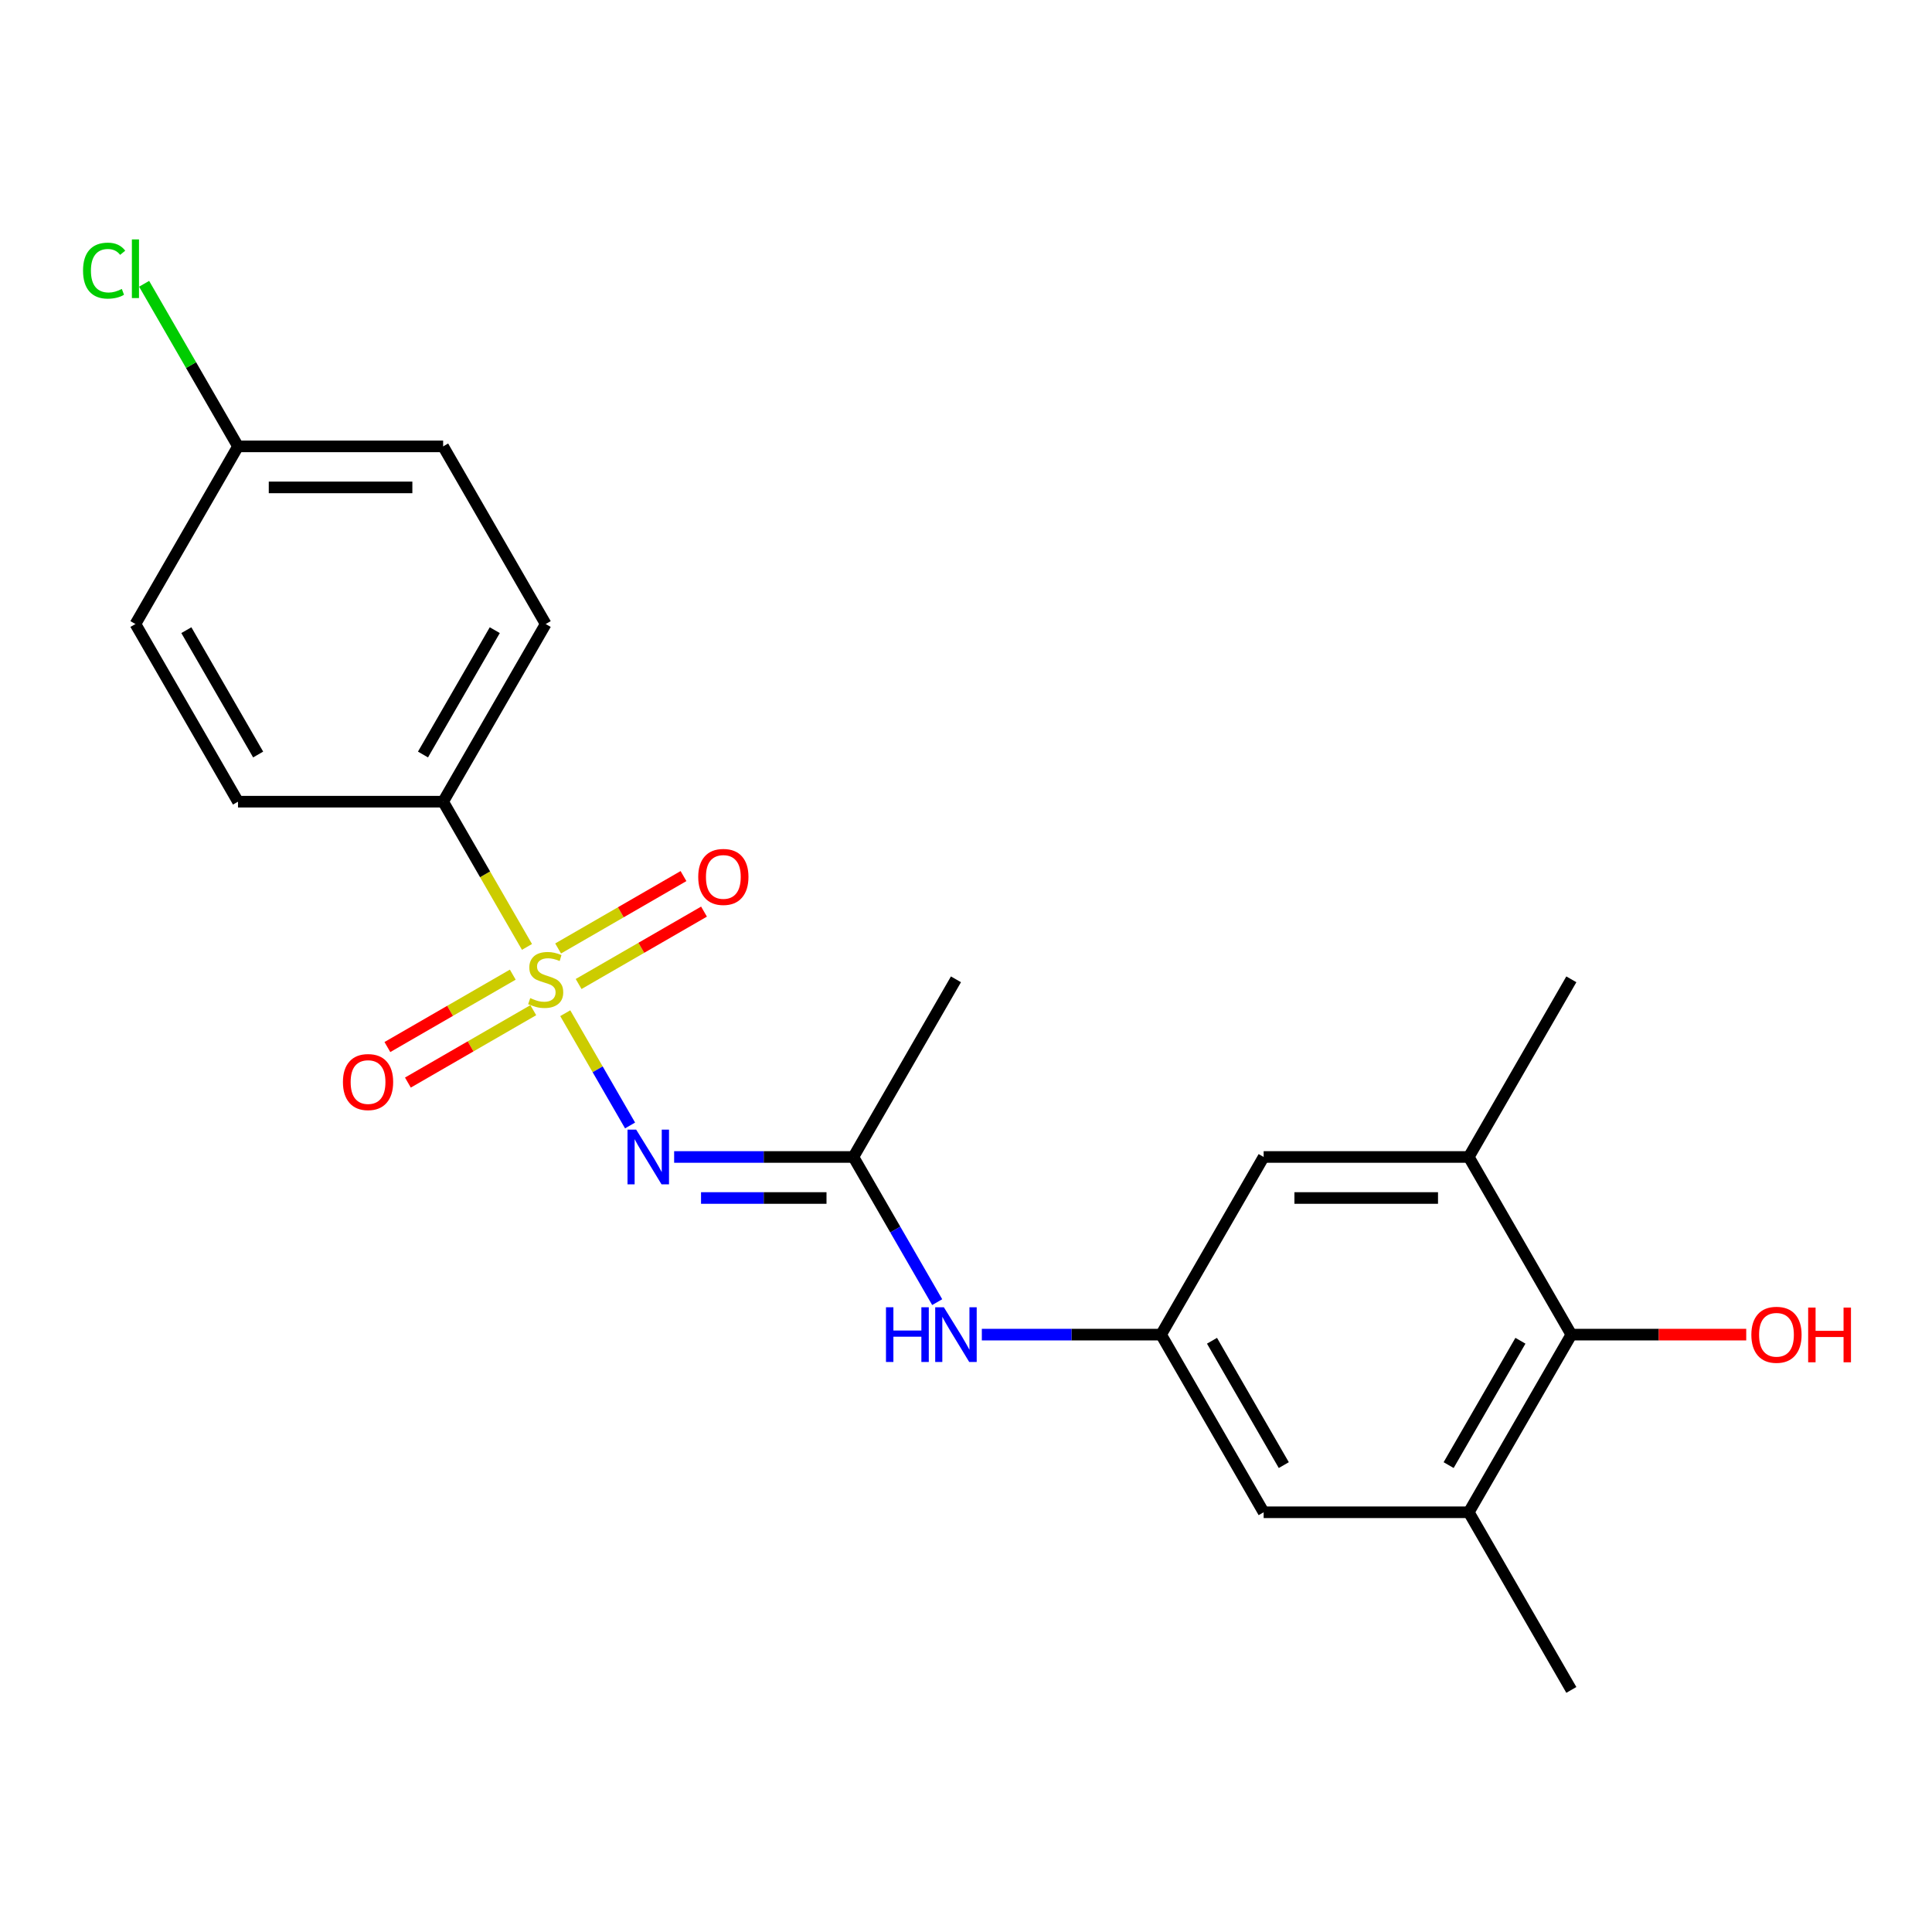 <?xml version='1.0' encoding='iso-8859-1'?>
<svg version='1.1' baseProfile='full'
              xmlns='http://www.w3.org/2000/svg'
                      xmlns:rdkit='http://www.rdkit.org/xml'
                      xmlns:xlink='http://www.w3.org/1999/xlink'
                  xml:space='preserve'
width='1000px' height='1000px' viewBox='0 0 1000 1000'>
<!-- END OF HEADER -->
<rect style='opacity:1.0;fill:#FFFFFF;stroke:none' width='1000' height='1000' x='0' y='0'> </rect>
<path class='bond-0' d='M 292.575,524.433 L 309.35,553.486' style='fill:none;fill-rule:evenodd;stroke:#CCCC00;stroke-width:6px;stroke-linecap:butt;stroke-linejoin:miter;stroke-opacity:1' />
<path class='bond-0' d='M 309.35,553.486 L 326.124,582.54' style='fill:none;fill-rule:evenodd;stroke:#0000FF;stroke-width:6px;stroke-linecap:butt;stroke-linejoin:miter;stroke-opacity:1' />
<path class='bond-2' d='M 272.767,490.124 L 251.066,452.536' style='fill:none;fill-rule:evenodd;stroke:#CCCC00;stroke-width:6px;stroke-linecap:butt;stroke-linejoin:miter;stroke-opacity:1' />
<path class='bond-2' d='M 251.066,452.536 L 229.365,414.948' style='fill:none;fill-rule:evenodd;stroke:#000000;stroke-width:6px;stroke-linecap:butt;stroke-linejoin:miter;stroke-opacity:1' />
<path class='bond-7' d='M 299.495,509.318 L 331.945,490.583' style='fill:none;fill-rule:evenodd;stroke:#CCCC00;stroke-width:6px;stroke-linecap:butt;stroke-linejoin:miter;stroke-opacity:1' />
<path class='bond-7' d='M 331.945,490.583 L 364.395,471.848' style='fill:none;fill-rule:evenodd;stroke:#FF0000;stroke-width:6px;stroke-linecap:butt;stroke-linejoin:miter;stroke-opacity:1' />
<path class='bond-7' d='M 288.878,490.928 L 321.328,472.193' style='fill:none;fill-rule:evenodd;stroke:#CCCC00;stroke-width:6px;stroke-linecap:butt;stroke-linejoin:miter;stroke-opacity:1' />
<path class='bond-7' d='M 321.328,472.193 L 353.778,453.458' style='fill:none;fill-rule:evenodd;stroke:#FF0000;stroke-width:6px;stroke-linecap:butt;stroke-linejoin:miter;stroke-opacity:1' />
<path class='bond-8' d='M 265.409,504.478 L 232.959,523.213' style='fill:none;fill-rule:evenodd;stroke:#CCCC00;stroke-width:6px;stroke-linecap:butt;stroke-linejoin:miter;stroke-opacity:1' />
<path class='bond-8' d='M 232.959,523.213 L 200.509,541.948' style='fill:none;fill-rule:evenodd;stroke:#FF0000;stroke-width:6px;stroke-linecap:butt;stroke-linejoin:miter;stroke-opacity:1' />
<path class='bond-8' d='M 276.026,522.868 L 243.576,541.603' style='fill:none;fill-rule:evenodd;stroke:#CCCC00;stroke-width:6px;stroke-linecap:butt;stroke-linejoin:miter;stroke-opacity:1' />
<path class='bond-8' d='M 243.576,541.603 L 211.126,560.338' style='fill:none;fill-rule:evenodd;stroke:#FF0000;stroke-width:6px;stroke-linecap:butt;stroke-linejoin:miter;stroke-opacity:1' />
<path class='bond-1' d='M 348.934,598.848 L 395.324,598.848' style='fill:none;fill-rule:evenodd;stroke:#0000FF;stroke-width:6px;stroke-linecap:butt;stroke-linejoin:miter;stroke-opacity:1' />
<path class='bond-1' d='M 395.324,598.848 L 441.714,598.848' style='fill:none;fill-rule:evenodd;stroke:#000000;stroke-width:6px;stroke-linecap:butt;stroke-linejoin:miter;stroke-opacity:1' />
<path class='bond-1' d='M 362.851,620.083 L 395.324,620.083' style='fill:none;fill-rule:evenodd;stroke:#0000FF;stroke-width:6px;stroke-linecap:butt;stroke-linejoin:miter;stroke-opacity:1' />
<path class='bond-1' d='M 395.324,620.083 L 427.797,620.083' style='fill:none;fill-rule:evenodd;stroke:#000000;stroke-width:6px;stroke-linecap:butt;stroke-linejoin:miter;stroke-opacity:1' />
<path class='bond-9' d='M 441.714,598.848 L 463.404,636.416' style='fill:none;fill-rule:evenodd;stroke:#000000;stroke-width:6px;stroke-linecap:butt;stroke-linejoin:miter;stroke-opacity:1' />
<path class='bond-9' d='M 463.404,636.416 L 485.094,673.984' style='fill:none;fill-rule:evenodd;stroke:#0000FF;stroke-width:6px;stroke-linecap:butt;stroke-linejoin:miter;stroke-opacity:1' />
<path class='bond-19' d='M 441.714,598.848 L 494.801,506.898' style='fill:none;fill-rule:evenodd;stroke:#000000;stroke-width:6px;stroke-linecap:butt;stroke-linejoin:miter;stroke-opacity:1' />
<path class='bond-12' d='M 229.365,414.948 L 282.452,322.998' style='fill:none;fill-rule:evenodd;stroke:#000000;stroke-width:6px;stroke-linecap:butt;stroke-linejoin:miter;stroke-opacity:1' />
<path class='bond-12' d='M 218.938,390.538 L 256.099,326.173' style='fill:none;fill-rule:evenodd;stroke:#000000;stroke-width:6px;stroke-linecap:butt;stroke-linejoin:miter;stroke-opacity:1' />
<path class='bond-13' d='M 229.365,414.948 L 123.19,414.948' style='fill:none;fill-rule:evenodd;stroke:#000000;stroke-width:6px;stroke-linecap:butt;stroke-linejoin:miter;stroke-opacity:1' />
<path class='bond-3' d='M 813.325,690.798 L 760.238,782.748' style='fill:none;fill-rule:evenodd;stroke:#000000;stroke-width:6px;stroke-linecap:butt;stroke-linejoin:miter;stroke-opacity:1' />
<path class='bond-3' d='M 786.972,693.973 L 749.811,758.338' style='fill:none;fill-rule:evenodd;stroke:#000000;stroke-width:6px;stroke-linecap:butt;stroke-linejoin:miter;stroke-opacity:1' />
<path class='bond-15' d='M 813.325,690.798 L 858.586,690.798' style='fill:none;fill-rule:evenodd;stroke:#000000;stroke-width:6px;stroke-linecap:butt;stroke-linejoin:miter;stroke-opacity:1' />
<path class='bond-15' d='M 858.586,690.798 L 903.846,690.798' style='fill:none;fill-rule:evenodd;stroke:#FF0000;stroke-width:6px;stroke-linecap:butt;stroke-linejoin:miter;stroke-opacity:1' />
<path class='bond-23' d='M 813.325,690.798 L 760.238,598.848' style='fill:none;fill-rule:evenodd;stroke:#000000;stroke-width:6px;stroke-linecap:butt;stroke-linejoin:miter;stroke-opacity:1' />
<path class='bond-4' d='M 760.238,782.748 L 654.063,782.748' style='fill:none;fill-rule:evenodd;stroke:#000000;stroke-width:6px;stroke-linecap:butt;stroke-linejoin:miter;stroke-opacity:1' />
<path class='bond-20' d='M 760.238,782.748 L 813.325,874.698' style='fill:none;fill-rule:evenodd;stroke:#000000;stroke-width:6px;stroke-linecap:butt;stroke-linejoin:miter;stroke-opacity:1' />
<path class='bond-5' d='M 760.238,598.848 L 654.063,598.848' style='fill:none;fill-rule:evenodd;stroke:#000000;stroke-width:6px;stroke-linecap:butt;stroke-linejoin:miter;stroke-opacity:1' />
<path class='bond-5' d='M 744.312,620.083 L 669.99,620.083' style='fill:none;fill-rule:evenodd;stroke:#000000;stroke-width:6px;stroke-linecap:butt;stroke-linejoin:miter;stroke-opacity:1' />
<path class='bond-21' d='M 760.238,598.848 L 813.325,506.898' style='fill:none;fill-rule:evenodd;stroke:#000000;stroke-width:6px;stroke-linecap:butt;stroke-linejoin:miter;stroke-opacity:1' />
<path class='bond-6' d='M 600.976,690.798 L 554.586,690.798' style='fill:none;fill-rule:evenodd;stroke:#000000;stroke-width:6px;stroke-linecap:butt;stroke-linejoin:miter;stroke-opacity:1' />
<path class='bond-6' d='M 554.586,690.798 L 508.196,690.798' style='fill:none;fill-rule:evenodd;stroke:#0000FF;stroke-width:6px;stroke-linecap:butt;stroke-linejoin:miter;stroke-opacity:1' />
<path class='bond-10' d='M 600.976,690.798 L 654.063,598.848' style='fill:none;fill-rule:evenodd;stroke:#000000;stroke-width:6px;stroke-linecap:butt;stroke-linejoin:miter;stroke-opacity:1' />
<path class='bond-11' d='M 600.976,690.798 L 654.063,782.748' style='fill:none;fill-rule:evenodd;stroke:#000000;stroke-width:6px;stroke-linecap:butt;stroke-linejoin:miter;stroke-opacity:1' />
<path class='bond-11' d='M 627.329,693.973 L 664.49,758.338' style='fill:none;fill-rule:evenodd;stroke:#000000;stroke-width:6px;stroke-linecap:butt;stroke-linejoin:miter;stroke-opacity:1' />
<path class='bond-17' d='M 282.452,322.998 L 229.365,231.048' style='fill:none;fill-rule:evenodd;stroke:#000000;stroke-width:6px;stroke-linecap:butt;stroke-linejoin:miter;stroke-opacity:1' />
<path class='bond-16' d='M 123.19,414.948 L 70.103,322.998' style='fill:none;fill-rule:evenodd;stroke:#000000;stroke-width:6px;stroke-linecap:butt;stroke-linejoin:miter;stroke-opacity:1' />
<path class='bond-16' d='M 133.617,390.538 L 96.456,326.173' style='fill:none;fill-rule:evenodd;stroke:#000000;stroke-width:6px;stroke-linecap:butt;stroke-linejoin:miter;stroke-opacity:1' />
<path class='bond-14' d='M 123.19,231.048 L 70.103,322.998' style='fill:none;fill-rule:evenodd;stroke:#000000;stroke-width:6px;stroke-linecap:butt;stroke-linejoin:miter;stroke-opacity:1' />
<path class='bond-18' d='M 123.19,231.048 L 98.893,188.965' style='fill:none;fill-rule:evenodd;stroke:#000000;stroke-width:6px;stroke-linecap:butt;stroke-linejoin:miter;stroke-opacity:1' />
<path class='bond-18' d='M 98.893,188.965 L 74.597,146.883' style='fill:none;fill-rule:evenodd;stroke:#00CC00;stroke-width:6px;stroke-linecap:butt;stroke-linejoin:miter;stroke-opacity:1' />
<path class='bond-22' d='M 123.19,231.048 L 229.365,231.048' style='fill:none;fill-rule:evenodd;stroke:#000000;stroke-width:6px;stroke-linecap:butt;stroke-linejoin:miter;stroke-opacity:1' />
<path class='bond-22' d='M 139.116,252.283 L 213.438,252.283' style='fill:none;fill-rule:evenodd;stroke:#000000;stroke-width:6px;stroke-linecap:butt;stroke-linejoin:miter;stroke-opacity:1' />
<path  class='atom-0' d='M 274.452 516.618
Q 274.772 516.738, 276.092 517.298
Q 277.412 517.858, 278.852 518.218
Q 280.332 518.538, 281.772 518.538
Q 284.452 518.538, 286.012 517.258
Q 287.572 515.938, 287.572 513.658
Q 287.572 512.098, 286.772 511.138
Q 286.012 510.178, 284.812 509.658
Q 283.612 509.138, 281.612 508.538
Q 279.092 507.778, 277.572 507.058
Q 276.092 506.338, 275.012 504.818
Q 273.972 503.298, 273.972 500.738
Q 273.972 497.178, 276.372 494.978
Q 278.812 492.778, 283.612 492.778
Q 286.892 492.778, 290.612 494.338
L 289.692 497.418
Q 286.292 496.018, 283.732 496.018
Q 280.972 496.018, 279.452 497.178
Q 277.932 498.298, 277.972 500.258
Q 277.972 501.778, 278.732 502.698
Q 279.532 503.618, 280.652 504.138
Q 281.812 504.658, 283.732 505.258
Q 286.292 506.058, 287.812 506.858
Q 289.332 507.658, 290.412 509.298
Q 291.532 510.898, 291.532 513.658
Q 291.532 517.578, 288.892 519.698
Q 286.292 521.778, 281.932 521.778
Q 279.412 521.778, 277.492 521.218
Q 275.612 520.698, 273.372 519.778
L 274.452 516.618
' fill='#CCCC00'/>
<path  class='atom-1' d='M 329.279 584.688
L 338.559 599.688
Q 339.479 601.168, 340.959 603.848
Q 342.439 606.528, 342.519 606.688
L 342.519 584.688
L 346.279 584.688
L 346.279 613.008
L 342.399 613.008
L 332.439 596.608
Q 331.279 594.688, 330.039 592.488
Q 328.839 590.288, 328.479 589.608
L 328.479 613.008
L 324.799 613.008
L 324.799 584.688
L 329.279 584.688
' fill='#0000FF'/>
<path  class='atom-8' d='M 361.402 453.891
Q 361.402 447.091, 364.762 443.291
Q 368.122 439.491, 374.402 439.491
Q 380.682 439.491, 384.042 443.291
Q 387.402 447.091, 387.402 453.891
Q 387.402 460.771, 384.002 464.691
Q 380.602 468.571, 374.402 468.571
Q 368.162 468.571, 364.762 464.691
Q 361.402 460.811, 361.402 453.891
M 374.402 465.371
Q 378.722 465.371, 381.042 462.491
Q 383.402 459.571, 383.402 453.891
Q 383.402 448.331, 381.042 445.531
Q 378.722 442.691, 374.402 442.691
Q 370.082 442.691, 367.722 445.491
Q 365.402 448.291, 365.402 453.891
Q 365.402 459.611, 367.722 462.491
Q 370.082 465.371, 374.402 465.371
' fill='#FF0000'/>
<path  class='atom-9' d='M 177.502 560.066
Q 177.502 553.266, 180.862 549.466
Q 184.222 545.666, 190.502 545.666
Q 196.782 545.666, 200.142 549.466
Q 203.502 553.266, 203.502 560.066
Q 203.502 566.946, 200.102 570.866
Q 196.702 574.746, 190.502 574.746
Q 184.262 574.746, 180.862 570.866
Q 177.502 566.986, 177.502 560.066
M 190.502 571.546
Q 194.822 571.546, 197.142 568.666
Q 199.502 565.746, 199.502 560.066
Q 199.502 554.506, 197.142 551.706
Q 194.822 548.866, 190.502 548.866
Q 186.182 548.866, 183.822 551.666
Q 181.502 554.466, 181.502 560.066
Q 181.502 565.786, 183.822 568.666
Q 186.182 571.546, 190.502 571.546
' fill='#FF0000'/>
<path  class='atom-10' d='M 458.581 676.638
L 462.421 676.638
L 462.421 688.678
L 476.901 688.678
L 476.901 676.638
L 480.741 676.638
L 480.741 704.958
L 476.901 704.958
L 476.901 691.878
L 462.421 691.878
L 462.421 704.958
L 458.581 704.958
L 458.581 676.638
' fill='#0000FF'/>
<path  class='atom-10' d='M 488.541 676.638
L 497.821 691.638
Q 498.741 693.118, 500.221 695.798
Q 501.701 698.478, 501.781 698.638
L 501.781 676.638
L 505.541 676.638
L 505.541 704.958
L 501.661 704.958
L 491.701 688.558
Q 490.541 686.638, 489.301 684.438
Q 488.101 682.238, 487.741 681.558
L 487.741 704.958
L 484.061 704.958
L 484.061 676.638
L 488.541 676.638
' fill='#0000FF'/>
<path  class='atom-16' d='M 906.5 690.878
Q 906.5 684.078, 909.86 680.278
Q 913.22 676.478, 919.5 676.478
Q 925.78 676.478, 929.14 680.278
Q 932.5 684.078, 932.5 690.878
Q 932.5 697.758, 929.1 701.678
Q 925.7 705.558, 919.5 705.558
Q 913.26 705.558, 909.86 701.678
Q 906.5 697.798, 906.5 690.878
M 919.5 702.358
Q 923.82 702.358, 926.14 699.478
Q 928.5 696.558, 928.5 690.878
Q 928.5 685.318, 926.14 682.518
Q 923.82 679.678, 919.5 679.678
Q 915.18 679.678, 912.82 682.478
Q 910.5 685.278, 910.5 690.878
Q 910.5 696.598, 912.82 699.478
Q 915.18 702.358, 919.5 702.358
' fill='#FF0000'/>
<path  class='atom-16' d='M 935.9 676.798
L 939.74 676.798
L 939.74 688.838
L 954.22 688.838
L 954.22 676.798
L 958.06 676.798
L 958.06 705.118
L 954.22 705.118
L 954.22 692.038
L 939.74 692.038
L 939.74 705.118
L 935.9 705.118
L 935.9 676.798
' fill='#FF0000'/>
<path  class='atom-19' d='M 42.983 140.078
Q 42.983 133.038, 46.263 129.358
Q 49.583 125.638, 55.863 125.638
Q 61.703 125.638, 64.823 129.758
L 62.183 131.918
Q 59.903 128.918, 55.863 128.918
Q 51.583 128.918, 49.303 131.798
Q 47.063 134.638, 47.063 140.078
Q 47.063 145.678, 49.383 148.558
Q 51.743 151.438, 56.303 151.438
Q 59.423 151.438, 63.063 149.558
L 64.183 152.558
Q 62.703 153.518, 60.463 154.078
Q 58.223 154.638, 55.743 154.638
Q 49.583 154.638, 46.263 150.878
Q 42.983 147.118, 42.983 140.078
' fill='#00CC00'/>
<path  class='atom-19' d='M 68.263 123.918
L 71.943 123.918
L 71.943 154.278
L 68.263 154.278
L 68.263 123.918
' fill='#00CC00'/>
</svg>
